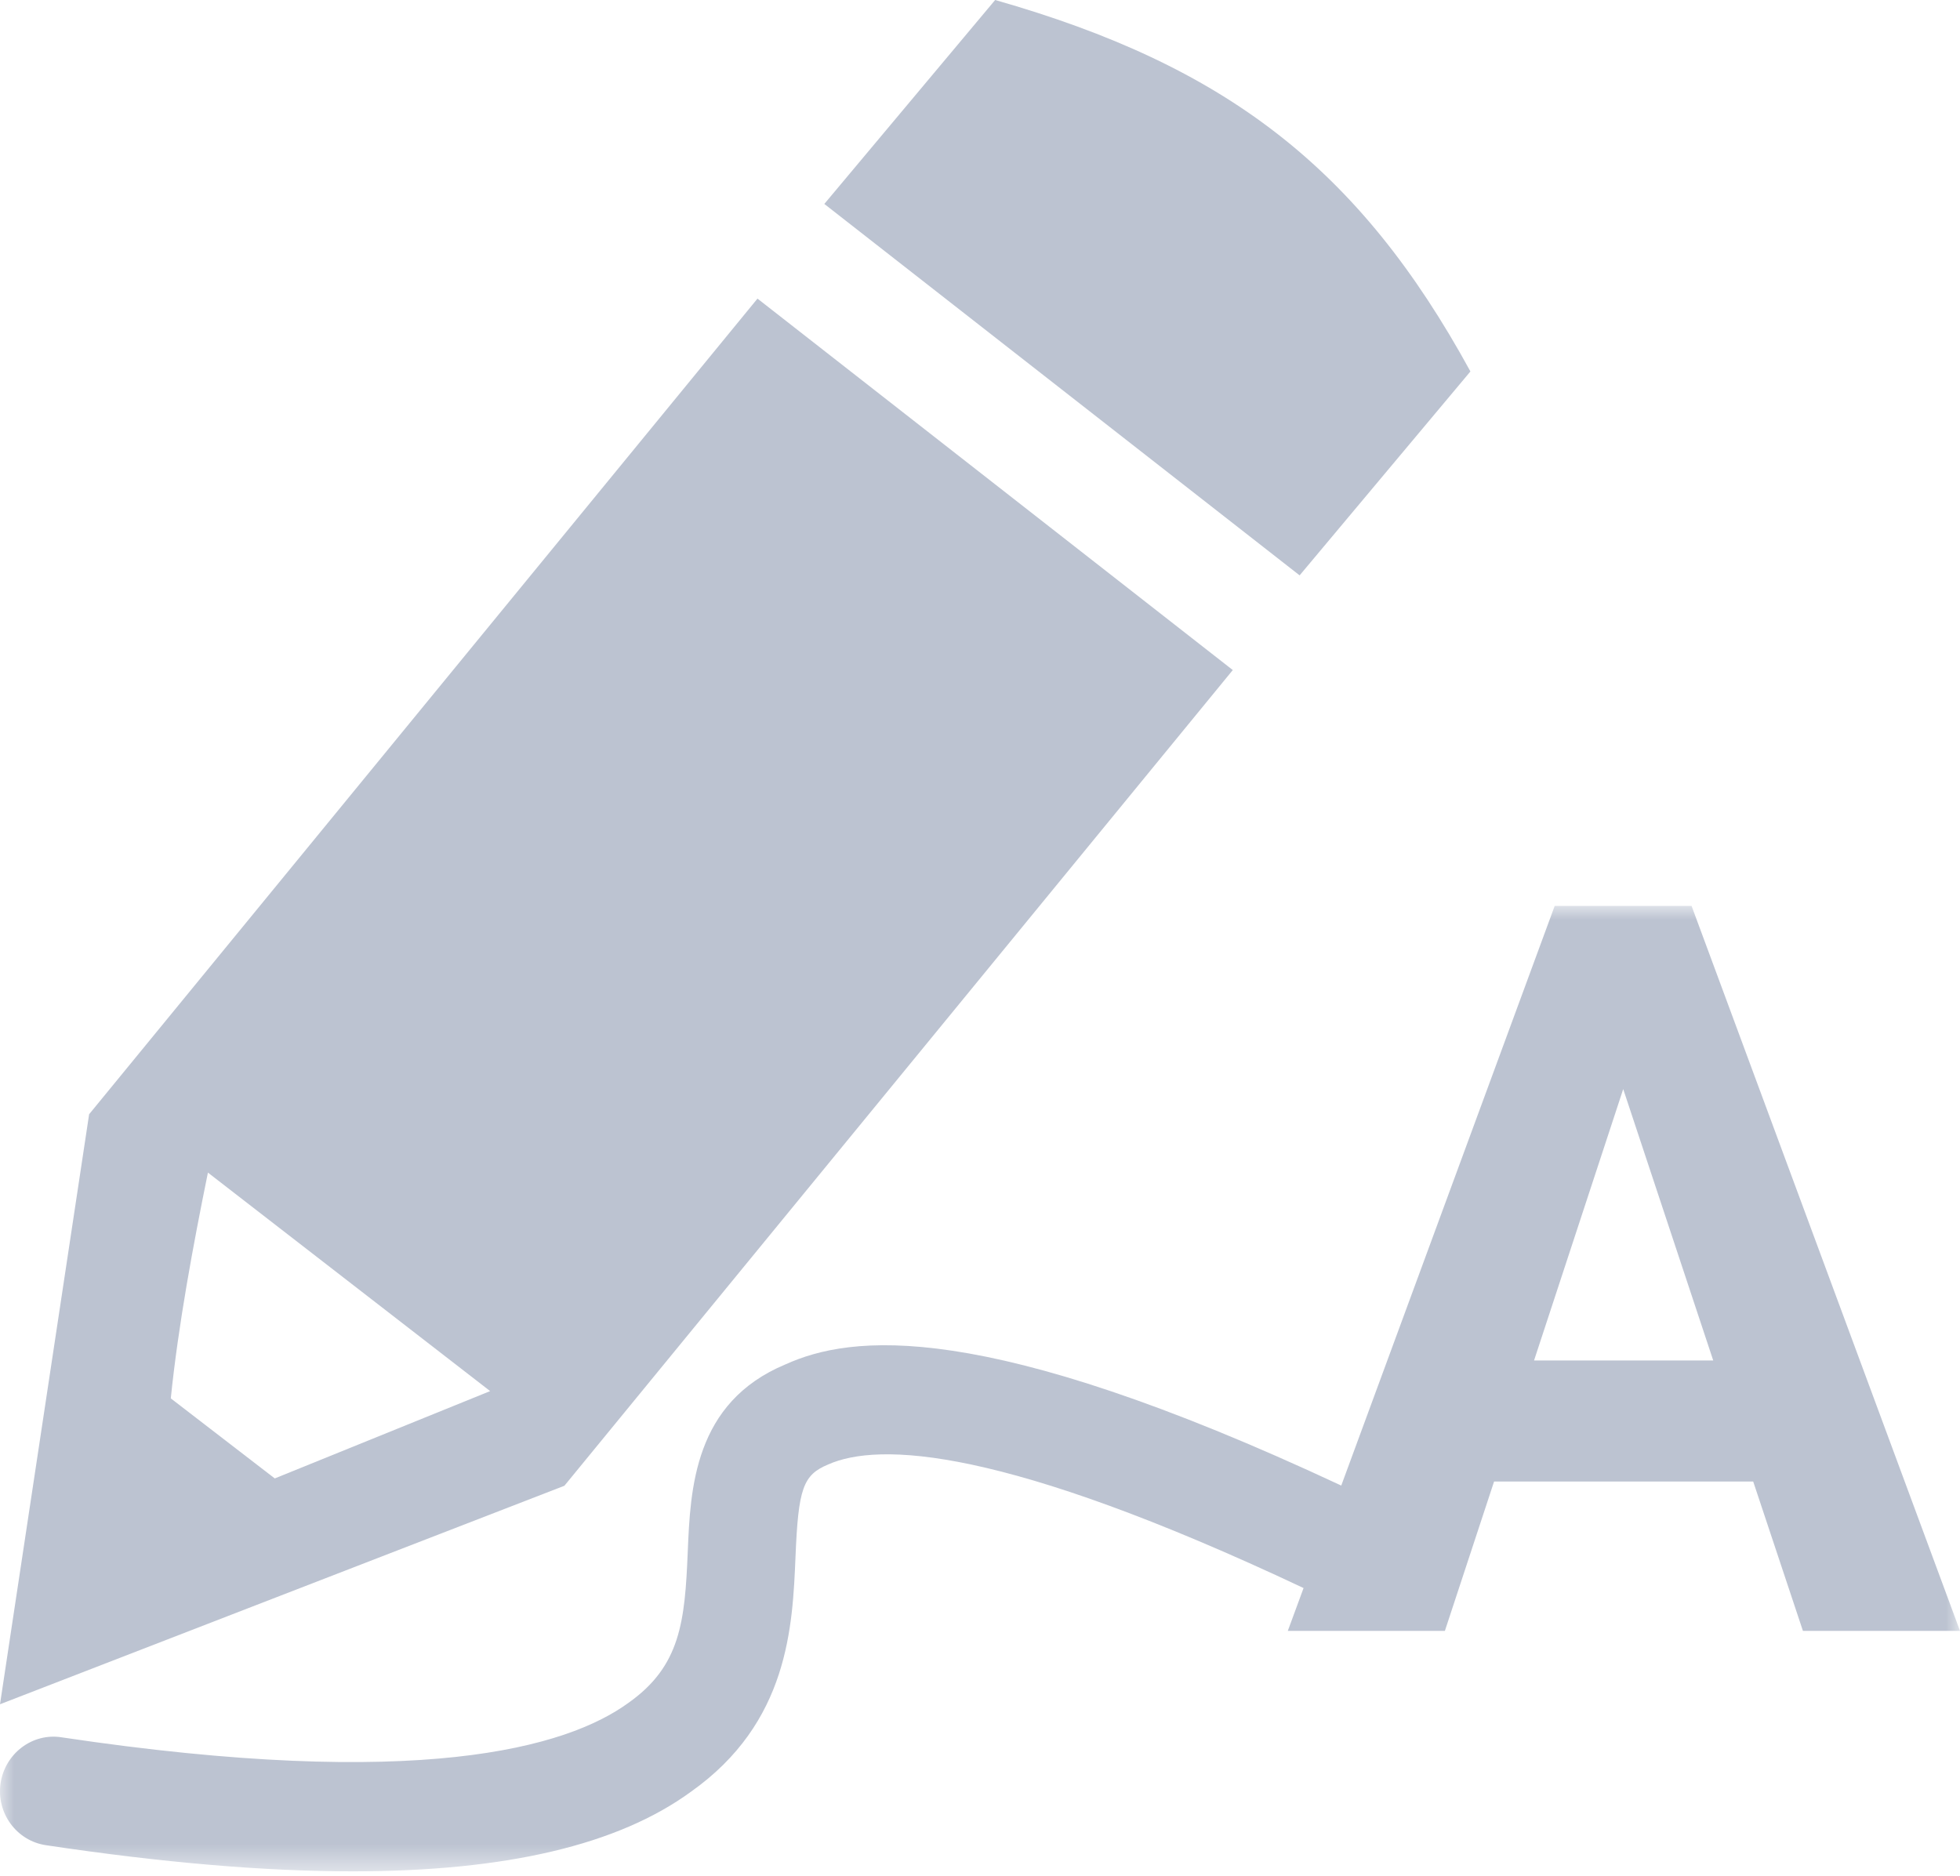 <?xml version="1.0" encoding="UTF-8"?>
<svg width="70px" height="67px" viewBox="0 0 70 67" version="1.1" xmlns="http://www.w3.org/2000/svg" xmlns:xlink="http://www.w3.org/1999/xlink">
    <title>EquatioIkon_Handwriting Recognition</title>
    <defs>
        <polygon id="path-1" points="0 0 70 0 70 34.483 0 34.483"></polygon>
    </defs>
    <g id="Equatio" stroke="none" stroke-width="1" fill="none" fill-rule="evenodd">
        <g id="EquatioIkon_Handwriting-Recognition">
            <path d="M0,60.87 L20.157,53.066 L44.028,23.932 L27.053,10.665 L3.183,39.797 L0,60.87 Z M7.426,41.881 L17.505,49.685 L9.813,52.804 L6.1,49.945 C6.365,47.343 6.896,44.482 7.426,41.881 L7.426,41.881 Z M52.515,13.267 L46.415,20.55 L29.44,7.284 L35.541,0 C43.763,2.341 48.537,5.983 52.515,13.267 L52.515,13.267 Z" id="Fill-1" fill="#BCC3D1" fill-rule="nonzero"></path>
            <g id="Fill-3-Clipped" transform="translate(0, 32.355)">
                <mask id="mask-2" fill="white">
                    <use xlink:href="#path-1"></use>
                </mask>
                <g id="path-1"></g>
                <path d="M54.787,16.237 L57.972,6.543 L61.187,16.237 L54.787,16.237 Z M60.413,0 L55.525,0 L47.902,20.704 C35.02,14.681 30.373,15.33 28.057,16.374 C24.784,17.735 24.656,20.823 24.562,23.08 C24.46,25.562 24.304,27.149 22.447,28.463 C20.235,30.074 14.933,31.598 2.208,29.697 C1.157,29.525 0.176,30.277 0.02,31.34 C-0.134,32.402 0.591,33.394 1.645,33.55 C5.799,34.172 9.438,34.483 12.588,34.483 C18.083,34.483 22.079,33.536 24.679,31.638 C28.164,29.169 28.307,25.744 28.411,23.241 C28.511,20.815 28.677,20.327 29.572,19.953 C31.374,19.148 35.808,19.299 46.556,24.364 L45.993,25.894 L51.603,25.894 L53.36,20.559 L62.614,20.559 L64.39,25.894 L70,25.894 L60.413,0 Z" id="Fill-3" fill="#BCC3D1" fill-rule="nonzero" mask="url(#mask-2)"></path>
            </g>
        </g>
    </g>
</svg>